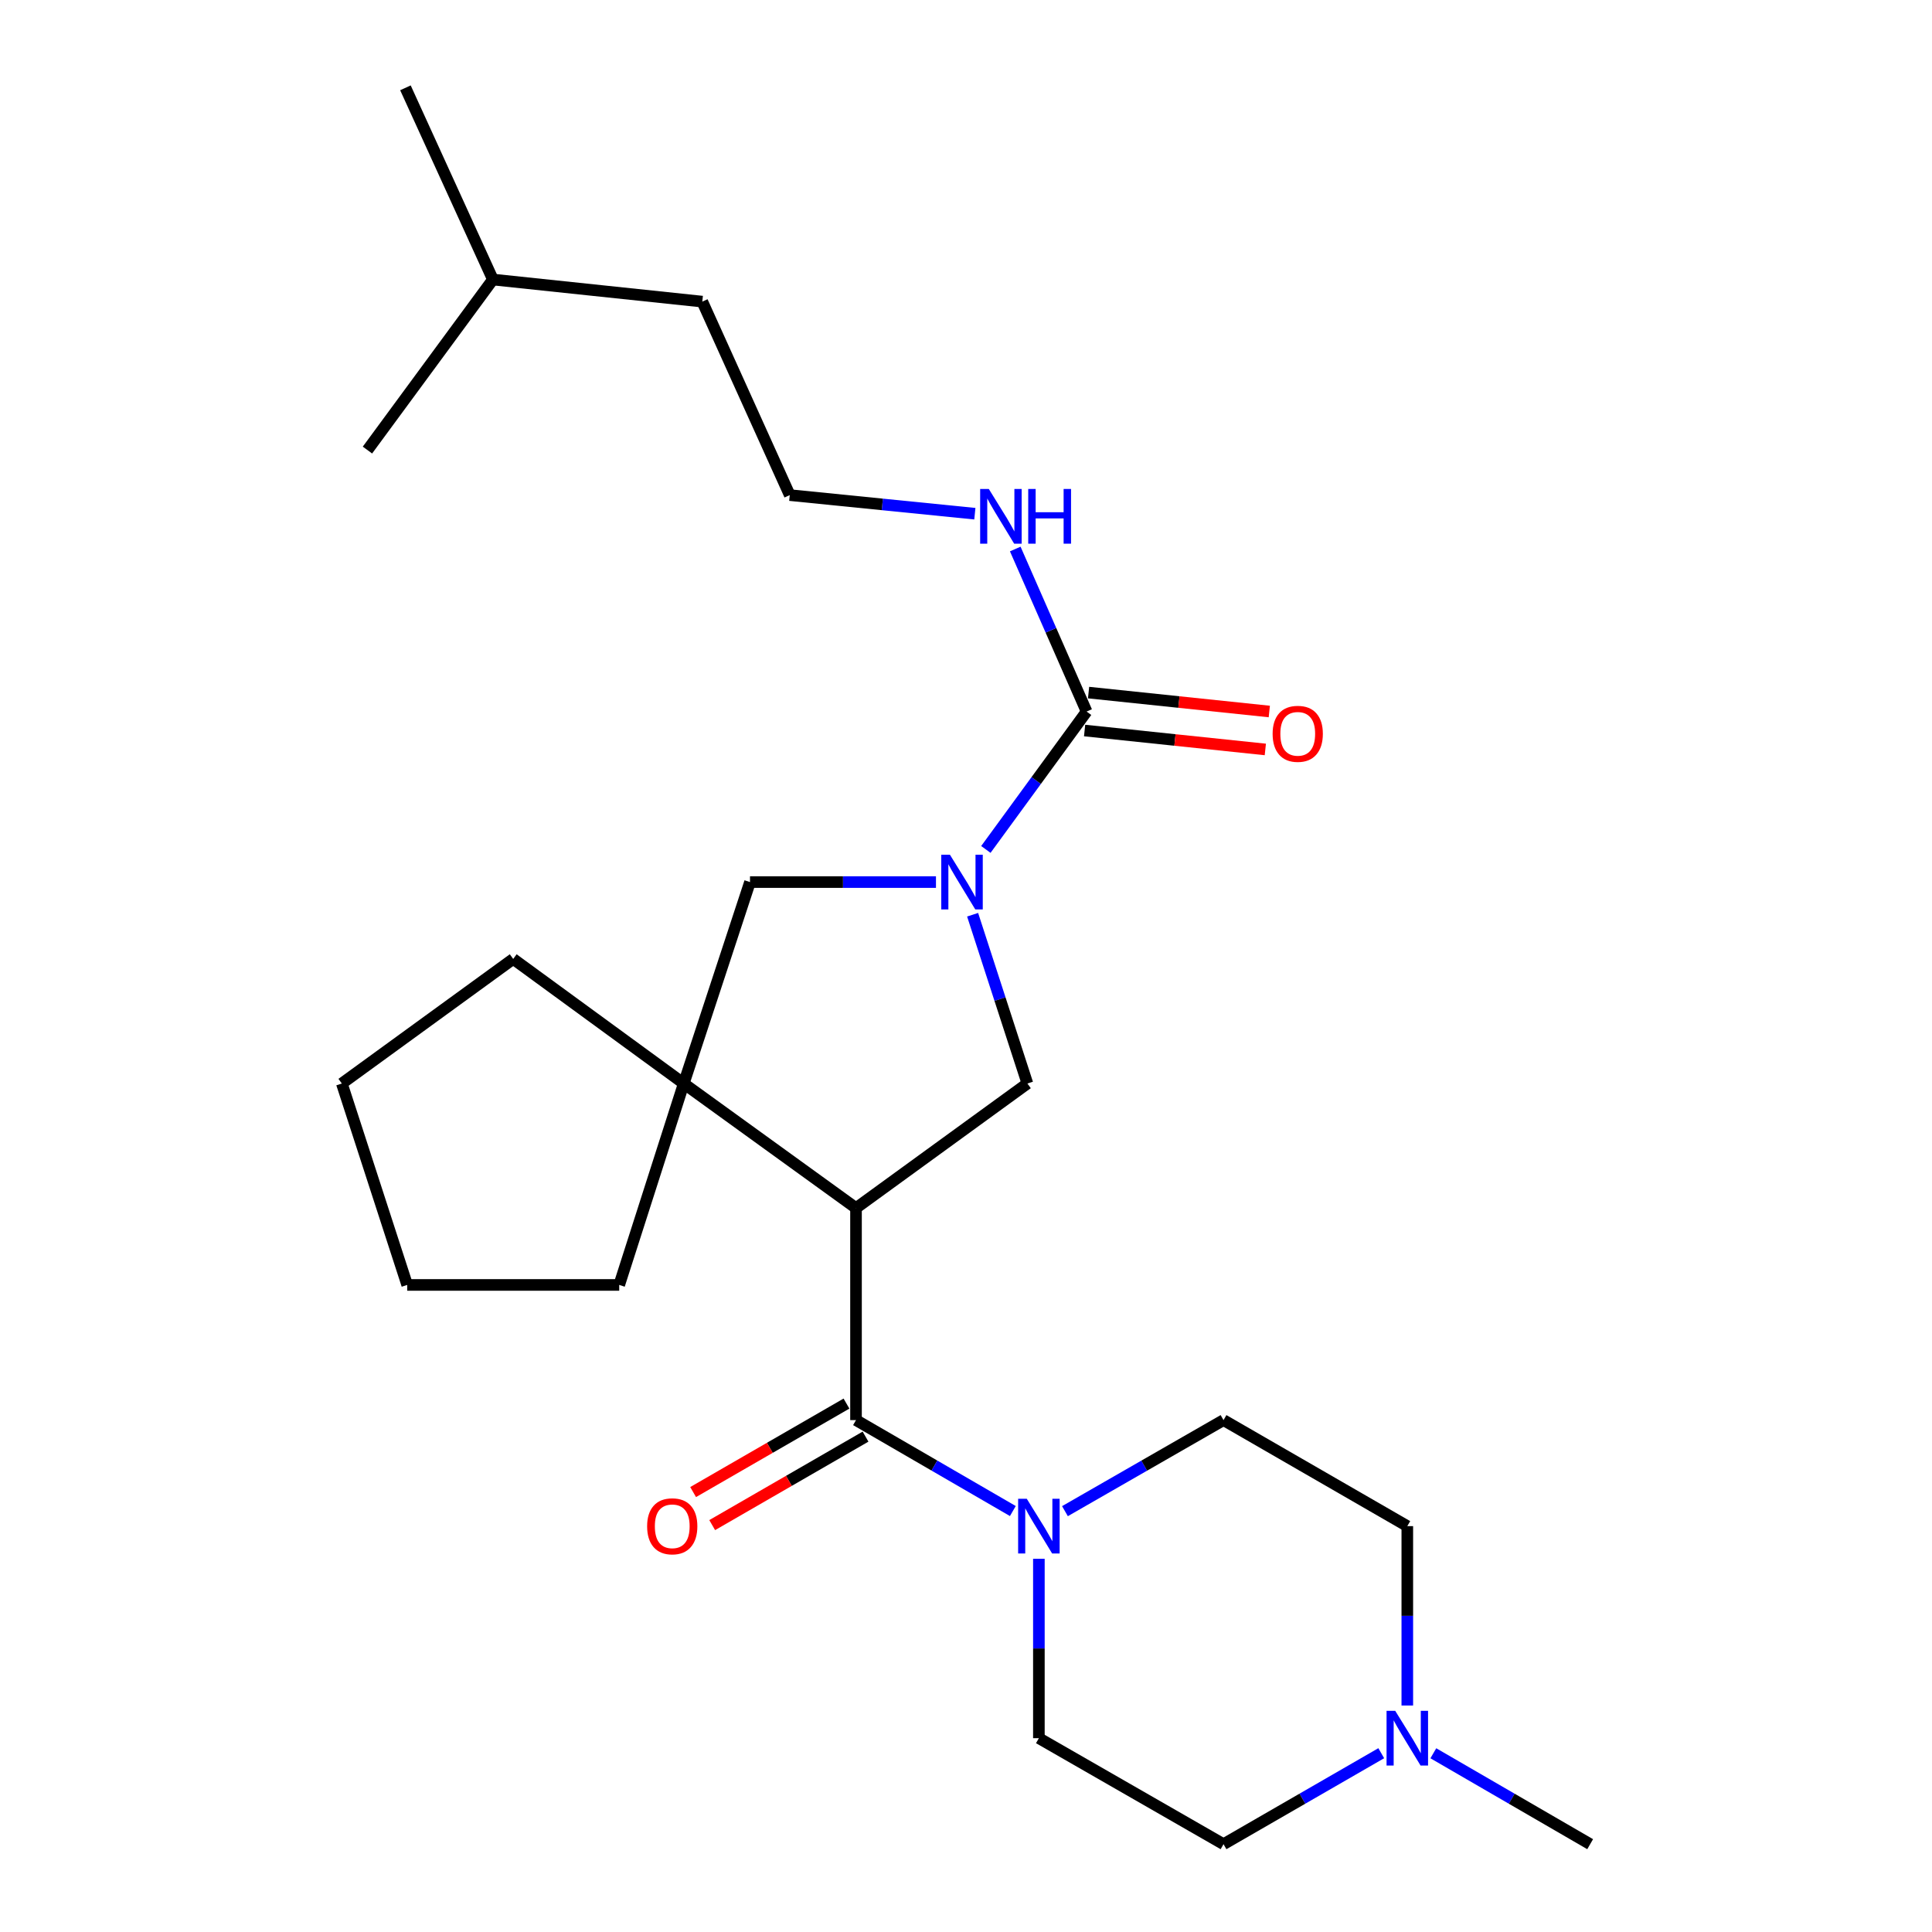 <?xml version='1.0' encoding='iso-8859-1'?>
<svg version='1.1' baseProfile='full'
              xmlns='http://www.w3.org/2000/svg'
                      xmlns:rdkit='http://www.rdkit.org/xml'
                      xmlns:xlink='http://www.w3.org/1999/xlink'
                  xml:space='preserve'
width='1000px' height='1000px' viewBox='0 0 1000 1000'>
<!-- END OF HEADER -->
<rect style='opacity:1.0;fill:#FFFFFF;stroke:none' width='1000' height='1000' x='0' y='0'> </rect>
<path class='bond-1' d='M 443.068,625.294 L 443.068,735.045' style='fill:none;fill-rule:evenodd;stroke:#000000;stroke-width:6px;stroke-linecap:butt;stroke-linejoin:miter;stroke-opacity:1' />
<path class='bond-2' d='M 443.068,625.294 L 353.907,560.826' style='fill:none;fill-rule:evenodd;stroke:#000000;stroke-width:6px;stroke-linecap:butt;stroke-linejoin:miter;stroke-opacity:1' />
<path class='bond-4' d='M 443.068,625.294 L 531.779,560.826' style='fill:none;fill-rule:evenodd;stroke:#000000;stroke-width:6px;stroke-linecap:butt;stroke-linejoin:miter;stroke-opacity:1' />
<path class='bond-0' d='M 503.423,473.461 L 517.601,517.144' style='fill:none;fill-rule:evenodd;stroke:#0000FF;stroke-width:6px;stroke-linecap:butt;stroke-linejoin:miter;stroke-opacity:1' />
<path class='bond-0' d='M 517.601,517.144 L 531.779,560.826' style='fill:none;fill-rule:evenodd;stroke:#000000;stroke-width:6px;stroke-linecap:butt;stroke-linejoin:miter;stroke-opacity:1' />
<path class='bond-3' d='M 510.279,439.668 L 536.348,403.984' style='fill:none;fill-rule:evenodd;stroke:#0000FF;stroke-width:6px;stroke-linecap:butt;stroke-linejoin:miter;stroke-opacity:1' />
<path class='bond-3' d='M 536.348,403.984 L 562.417,368.3' style='fill:none;fill-rule:evenodd;stroke:#000000;stroke-width:6px;stroke-linecap:butt;stroke-linejoin:miter;stroke-opacity:1' />
<path class='bond-25' d='M 484.454,456.561 L 436.326,456.561' style='fill:none;fill-rule:evenodd;stroke:#0000FF;stroke-width:6px;stroke-linecap:butt;stroke-linejoin:miter;stroke-opacity:1' />
<path class='bond-25' d='M 436.326,456.561 L 388.198,456.561' style='fill:none;fill-rule:evenodd;stroke:#000000;stroke-width:6px;stroke-linecap:butt;stroke-linejoin:miter;stroke-opacity:1' />
<path class='bond-5' d='M 443.068,735.045 L 483.658,758.579' style='fill:none;fill-rule:evenodd;stroke:#000000;stroke-width:6px;stroke-linecap:butt;stroke-linejoin:miter;stroke-opacity:1' />
<path class='bond-5' d='M 483.658,758.579 L 524.249,782.112' style='fill:none;fill-rule:evenodd;stroke:#0000FF;stroke-width:6px;stroke-linecap:butt;stroke-linejoin:miter;stroke-opacity:1' />
<path class='bond-8' d='M 438.134,726.493 L 398.448,749.391' style='fill:none;fill-rule:evenodd;stroke:#000000;stroke-width:6px;stroke-linecap:butt;stroke-linejoin:miter;stroke-opacity:1' />
<path class='bond-8' d='M 398.448,749.391 L 358.762,772.289' style='fill:none;fill-rule:evenodd;stroke:#FF0000;stroke-width:6px;stroke-linecap:butt;stroke-linejoin:miter;stroke-opacity:1' />
<path class='bond-8' d='M 448.002,743.596 L 408.316,766.494' style='fill:none;fill-rule:evenodd;stroke:#000000;stroke-width:6px;stroke-linecap:butt;stroke-linejoin:miter;stroke-opacity:1' />
<path class='bond-8' d='M 408.316,766.494 L 368.63,789.392' style='fill:none;fill-rule:evenodd;stroke:#FF0000;stroke-width:6px;stroke-linecap:butt;stroke-linejoin:miter;stroke-opacity:1' />
<path class='bond-6' d='M 353.907,560.826 L 388.198,456.561' style='fill:none;fill-rule:evenodd;stroke:#000000;stroke-width:6px;stroke-linecap:butt;stroke-linejoin:miter;stroke-opacity:1' />
<path class='bond-15' d='M 353.907,560.826 L 265.635,496.347' style='fill:none;fill-rule:evenodd;stroke:#000000;stroke-width:6px;stroke-linecap:butt;stroke-linejoin:miter;stroke-opacity:1' />
<path class='bond-16' d='M 353.907,560.826 L 320.505,665.081' style='fill:none;fill-rule:evenodd;stroke:#000000;stroke-width:6px;stroke-linecap:butt;stroke-linejoin:miter;stroke-opacity:1' />
<path class='bond-9' d='M 561.389,378.118 L 608.16,383.015' style='fill:none;fill-rule:evenodd;stroke:#000000;stroke-width:6px;stroke-linecap:butt;stroke-linejoin:miter;stroke-opacity:1' />
<path class='bond-9' d='M 608.16,383.015 L 654.931,387.911' style='fill:none;fill-rule:evenodd;stroke:#FF0000;stroke-width:6px;stroke-linecap:butt;stroke-linejoin:miter;stroke-opacity:1' />
<path class='bond-9' d='M 563.445,358.481 L 610.216,363.377' style='fill:none;fill-rule:evenodd;stroke:#000000;stroke-width:6px;stroke-linecap:butt;stroke-linejoin:miter;stroke-opacity:1' />
<path class='bond-9' d='M 610.216,363.377 L 656.987,368.273' style='fill:none;fill-rule:evenodd;stroke:#FF0000;stroke-width:6px;stroke-linecap:butt;stroke-linejoin:miter;stroke-opacity:1' />
<path class='bond-12' d='M 562.417,368.3 L 543.955,326.233' style='fill:none;fill-rule:evenodd;stroke:#000000;stroke-width:6px;stroke-linecap:butt;stroke-linejoin:miter;stroke-opacity:1' />
<path class='bond-12' d='M 543.955,326.233 L 525.492,284.167' style='fill:none;fill-rule:evenodd;stroke:#0000FF;stroke-width:6px;stroke-linecap:butt;stroke-linejoin:miter;stroke-opacity:1' />
<path class='bond-10' d='M 537.724,806.829 L 537.724,853.252' style='fill:none;fill-rule:evenodd;stroke:#0000FF;stroke-width:6px;stroke-linecap:butt;stroke-linejoin:miter;stroke-opacity:1' />
<path class='bond-10' d='M 537.724,853.252 L 537.724,899.676' style='fill:none;fill-rule:evenodd;stroke:#000000;stroke-width:6px;stroke-linecap:butt;stroke-linejoin:miter;stroke-opacity:1' />
<path class='bond-11' d='M 551.219,782.176 L 592.255,758.61' style='fill:none;fill-rule:evenodd;stroke:#0000FF;stroke-width:6px;stroke-linecap:butt;stroke-linejoin:miter;stroke-opacity:1' />
<path class='bond-11' d='M 592.255,758.61 L 633.291,735.045' style='fill:none;fill-rule:evenodd;stroke:#000000;stroke-width:6px;stroke-linecap:butt;stroke-linejoin:miter;stroke-opacity:1' />
<path class='bond-7' d='M 728.419,882.772 L 728.419,836.349' style='fill:none;fill-rule:evenodd;stroke:#0000FF;stroke-width:6px;stroke-linecap:butt;stroke-linejoin:miter;stroke-opacity:1' />
<path class='bond-7' d='M 728.419,836.349 L 728.419,789.925' style='fill:none;fill-rule:evenodd;stroke:#000000;stroke-width:6px;stroke-linecap:butt;stroke-linejoin:miter;stroke-opacity:1' />
<path class='bond-18' d='M 741.894,907.488 L 782.479,931.017' style='fill:none;fill-rule:evenodd;stroke:#0000FF;stroke-width:6px;stroke-linecap:butt;stroke-linejoin:miter;stroke-opacity:1' />
<path class='bond-18' d='M 782.479,931.017 L 823.064,954.545' style='fill:none;fill-rule:evenodd;stroke:#000000;stroke-width:6px;stroke-linecap:butt;stroke-linejoin:miter;stroke-opacity:1' />
<path class='bond-27' d='M 714.934,907.454 L 674.112,931' style='fill:none;fill-rule:evenodd;stroke:#0000FF;stroke-width:6px;stroke-linecap:butt;stroke-linejoin:miter;stroke-opacity:1' />
<path class='bond-27' d='M 674.112,931 L 633.291,954.545' style='fill:none;fill-rule:evenodd;stroke:#000000;stroke-width:6px;stroke-linecap:butt;stroke-linejoin:miter;stroke-opacity:1' />
<path class='bond-13' d='M 537.724,899.676 L 633.291,954.545' style='fill:none;fill-rule:evenodd;stroke:#000000;stroke-width:6px;stroke-linecap:butt;stroke-linejoin:miter;stroke-opacity:1' />
<path class='bond-14' d='M 633.291,735.045 L 728.419,789.925' style='fill:none;fill-rule:evenodd;stroke:#000000;stroke-width:6px;stroke-linecap:butt;stroke-linejoin:miter;stroke-opacity:1' />
<path class='bond-17' d='M 504.581,265.893 L 456.679,261.08' style='fill:none;fill-rule:evenodd;stroke:#0000FF;stroke-width:6px;stroke-linecap:butt;stroke-linejoin:miter;stroke-opacity:1' />
<path class='bond-17' d='M 456.679,261.08 L 408.777,256.267' style='fill:none;fill-rule:evenodd;stroke:#000000;stroke-width:6px;stroke-linecap:butt;stroke-linejoin:miter;stroke-opacity:1' />
<path class='bond-22' d='M 265.635,496.347 L 176.936,560.826' style='fill:none;fill-rule:evenodd;stroke:#000000;stroke-width:6px;stroke-linecap:butt;stroke-linejoin:miter;stroke-opacity:1' />
<path class='bond-21' d='M 320.505,665.081 L 210.766,665.081' style='fill:none;fill-rule:evenodd;stroke:#000000;stroke-width:6px;stroke-linecap:butt;stroke-linejoin:miter;stroke-opacity:1' />
<path class='bond-19' d='M 408.777,256.267 L 363.506,156.115' style='fill:none;fill-rule:evenodd;stroke:#000000;stroke-width:6px;stroke-linecap:butt;stroke-linejoin:miter;stroke-opacity:1' />
<path class='bond-20' d='M 363.506,156.115 L 255.127,144.685' style='fill:none;fill-rule:evenodd;stroke:#000000;stroke-width:6px;stroke-linecap:butt;stroke-linejoin:miter;stroke-opacity:1' />
<path class='bond-23' d='M 255.127,144.685 L 209.855,45.455' style='fill:none;fill-rule:evenodd;stroke:#000000;stroke-width:6px;stroke-linecap:butt;stroke-linejoin:miter;stroke-opacity:1' />
<path class='bond-24' d='M 255.127,144.685 L 190.187,232.957' style='fill:none;fill-rule:evenodd;stroke:#000000;stroke-width:6px;stroke-linecap:butt;stroke-linejoin:miter;stroke-opacity:1' />
<path class='bond-26' d='M 210.766,665.081 L 176.936,560.826' style='fill:none;fill-rule:evenodd;stroke:#000000;stroke-width:6px;stroke-linecap:butt;stroke-linejoin:miter;stroke-opacity:1' />
<path  class='atom-1' d='M 491.678 442.401
L 500.958 457.401
Q 501.878 458.881, 503.358 461.561
Q 504.838 464.241, 504.918 464.401
L 504.918 442.401
L 508.678 442.401
L 508.678 470.721
L 504.798 470.721
L 494.838 454.321
Q 493.678 452.401, 492.438 450.201
Q 491.238 448.001, 490.878 447.321
L 490.878 470.721
L 487.198 470.721
L 487.198 442.401
L 491.678 442.401
' fill='#0000FF'/>
<path  class='atom-6' d='M 531.464 775.765
L 540.744 790.765
Q 541.664 792.245, 543.144 794.925
Q 544.624 797.605, 544.704 797.765
L 544.704 775.765
L 548.464 775.765
L 548.464 804.085
L 544.584 804.085
L 534.624 787.685
Q 533.464 785.765, 532.224 783.565
Q 531.024 781.365, 530.664 780.685
L 530.664 804.085
L 526.984 804.085
L 526.984 775.765
L 531.464 775.765
' fill='#0000FF'/>
<path  class='atom-8' d='M 722.159 885.516
L 731.439 900.516
Q 732.359 901.996, 733.839 904.676
Q 735.319 907.356, 735.399 907.516
L 735.399 885.516
L 739.159 885.516
L 739.159 913.836
L 735.279 913.836
L 725.319 897.436
Q 724.159 895.516, 722.919 893.316
Q 721.719 891.116, 721.359 890.436
L 721.359 913.836
L 717.679 913.836
L 717.679 885.516
L 722.159 885.516
' fill='#0000FF'/>
<path  class='atom-9' d='M 334.951 790.005
Q 334.951 783.205, 338.311 779.405
Q 341.671 775.605, 347.951 775.605
Q 354.231 775.605, 357.591 779.405
Q 360.951 783.205, 360.951 790.005
Q 360.951 796.885, 357.551 800.805
Q 354.151 804.685, 347.951 804.685
Q 341.711 804.685, 338.311 800.805
Q 334.951 796.925, 334.951 790.005
M 347.951 801.485
Q 352.271 801.485, 354.591 798.605
Q 356.951 795.685, 356.951 790.005
Q 356.951 784.445, 354.591 781.645
Q 352.271 778.805, 347.951 778.805
Q 343.631 778.805, 341.271 781.605
Q 338.951 784.405, 338.951 790.005
Q 338.951 795.725, 341.271 798.605
Q 343.631 801.485, 347.951 801.485
' fill='#FF0000'/>
<path  class='atom-10' d='M 658.706 379.821
Q 658.706 373.021, 662.066 369.221
Q 665.426 365.421, 671.706 365.421
Q 677.986 365.421, 681.346 369.221
Q 684.706 373.021, 684.706 379.821
Q 684.706 386.701, 681.306 390.621
Q 677.906 394.501, 671.706 394.501
Q 665.466 394.501, 662.066 390.621
Q 658.706 386.741, 658.706 379.821
M 671.706 391.301
Q 676.026 391.301, 678.346 388.421
Q 680.706 385.501, 680.706 379.821
Q 680.706 374.261, 678.346 371.461
Q 676.026 368.621, 671.706 368.621
Q 667.386 368.621, 665.026 371.421
Q 662.706 374.221, 662.706 379.821
Q 662.706 385.541, 665.026 388.421
Q 667.386 391.301, 671.706 391.301
' fill='#FF0000'/>
<path  class='atom-13' d='M 511.807 253.088
L 521.087 268.088
Q 522.007 269.568, 523.487 272.248
Q 524.967 274.928, 525.047 275.088
L 525.047 253.088
L 528.807 253.088
L 528.807 281.408
L 524.927 281.408
L 514.967 265.008
Q 513.807 263.088, 512.567 260.888
Q 511.367 258.688, 511.007 258.008
L 511.007 281.408
L 507.327 281.408
L 507.327 253.088
L 511.807 253.088
' fill='#0000FF'/>
<path  class='atom-13' d='M 532.207 253.088
L 536.047 253.088
L 536.047 265.128
L 550.527 265.128
L 550.527 253.088
L 554.367 253.088
L 554.367 281.408
L 550.527 281.408
L 550.527 268.328
L 536.047 268.328
L 536.047 281.408
L 532.207 281.408
L 532.207 253.088
' fill='#0000FF'/>
</svg>
